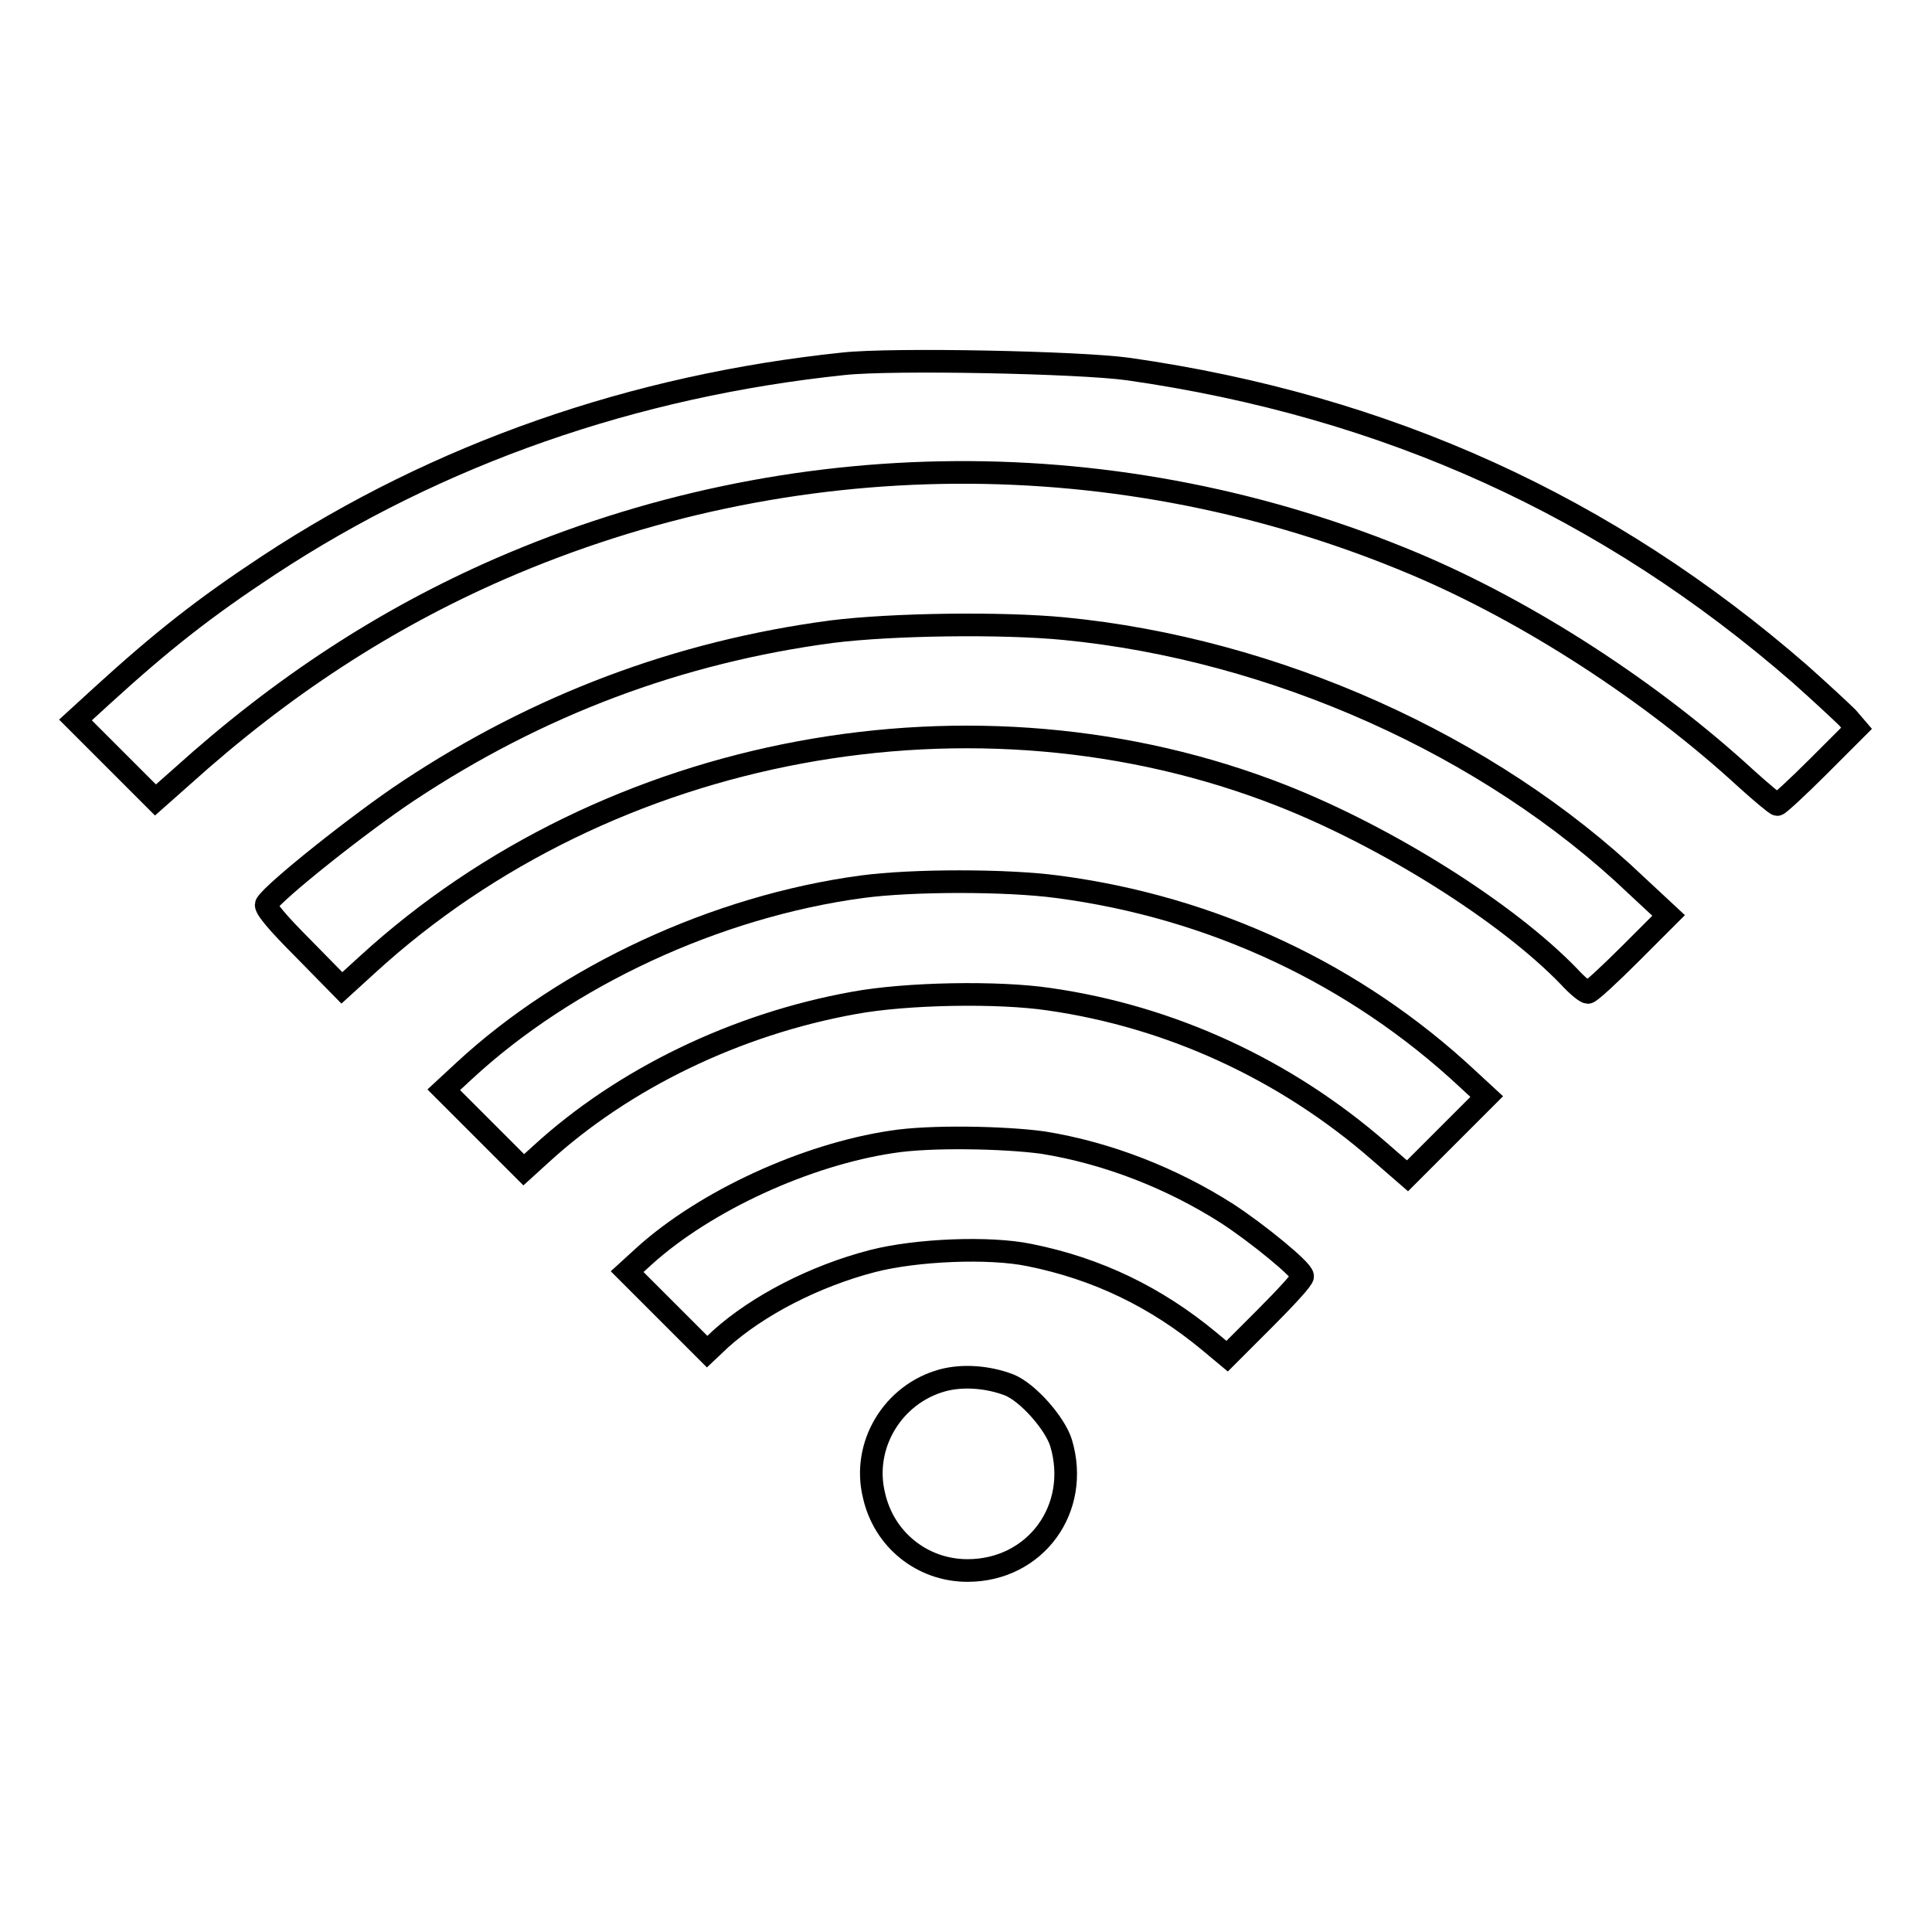 <?xml version="1.0" encoding="utf-8"?>
<!-- Svg Vector Icons : http://www.onlinewebfonts.com/icon -->
<!DOCTYPE svg PUBLIC "-//W3C//DTD SVG 1.1//EN" "http://www.w3.org/Graphics/SVG/1.1/DTD/svg11.dtd">
<svg version="1.1" xmlns="http://www.w3.org/2000/svg" xmlns:xlink="http://www.w3.org/1999/xlink" x="0px" y="0px" viewBox="0 0 256 256" enable-background="new 0 0 256 256" xml:space="preserve">
<g><g><g><path stroke-width="3" fill-opacity="0" stroke="#000000"  d="M111.8,48.2C84,51.1,58.1,60.1,35.6,74.9c-8.5,5.6-14.1,10-22.1,17.3L10,95.4l5.3,5.3l5.3,5.3l3.5-3.1c13.3-12,27-20.9,42.1-27.5c38.6-16.8,82.2-17.1,121.2-0.7c15.2,6.4,31.5,17,44,28.5c2,1.8,3.9,3.4,4.1,3.4c0.2,0,2.7-2.3,5.5-5.1l5-5l-1.2-1.4c-0.7-0.7-3.6-3.4-6.3-5.8c-25.5-22.2-54.7-35.5-89-40.4C143,48,118.3,47.5,111.8,48.2z"/><path stroke-width="3" fill-opacity="0" stroke="#000000"  d="M110.2,83.7c-20.3,2.7-38.9,9.7-56.1,21.1c-6.2,4.1-17.8,13.3-18.8,15c-0.3,0.4,1.6,2.6,4.8,5.8l5.2,5.3l3.4-3.1c31.9-29.2,80.6-38.3,121.1-22.4c14,5.5,29.9,15.5,38.1,24c1.1,1.2,2.2,2.1,2.5,2.1c0.3,0,2.8-2.3,5.6-5.1l5.1-5.1l-4.3-4C197.3,98.7,168.8,86,141,83.3C132.7,82.5,118.2,82.7,110.2,83.7z"/><path stroke-width="3" fill-opacity="0" stroke="#000000"  d="M114.2,117.5c-19.3,2.6-39.1,11.8-52.7,24.4l-2.7,2.5l5.3,5.3l5.3,5.3l2.2-2c11-10.1,26-17.3,41.5-20.1c7-1.3,19.2-1.5,25.9-0.5c16.1,2.3,31.3,9.3,43.7,20.1l3.8,3.3l5.3-5.3l5.2-5.2l-2.6-2.4c-14.8-13.8-33.7-22.7-54.3-25.4C133.4,116.6,120.9,116.6,114.2,117.5z"/><path stroke-width="3" fill-opacity="0" stroke="#000000"  d="M118.2,151.3c-11.4,1.7-24.7,7.8-32.8,15.1l-2.3,2.1l5.3,5.3l5.3,5.3l1.8-1.7c4.9-4.4,12.4-8.3,20.1-10.3c5.8-1.5,15.5-1.9,20.8-0.8c9,1.8,16.8,5.6,23.8,11.4l2.4,2l5-5c2.8-2.8,5.1-5.3,5-5.6c0-0.8-6-5.7-10-8.3c-7.2-4.6-15.7-8-24.4-9.4C133.1,150.7,123.2,150.5,118.2,151.3z"/><path stroke-width="3" fill-opacity="0" stroke="#000000"  d="M124.9,182.9c-6.6,1.8-10.7,8.6-9.1,15.2c1.3,5.9,6.4,10,12.4,10c9,0,15-8.2,12.4-16.9c-0.8-2.6-4.4-6.7-6.9-7.7C130.8,182.4,127.5,182.2,124.9,182.9z"/></g></g></g>
</svg>